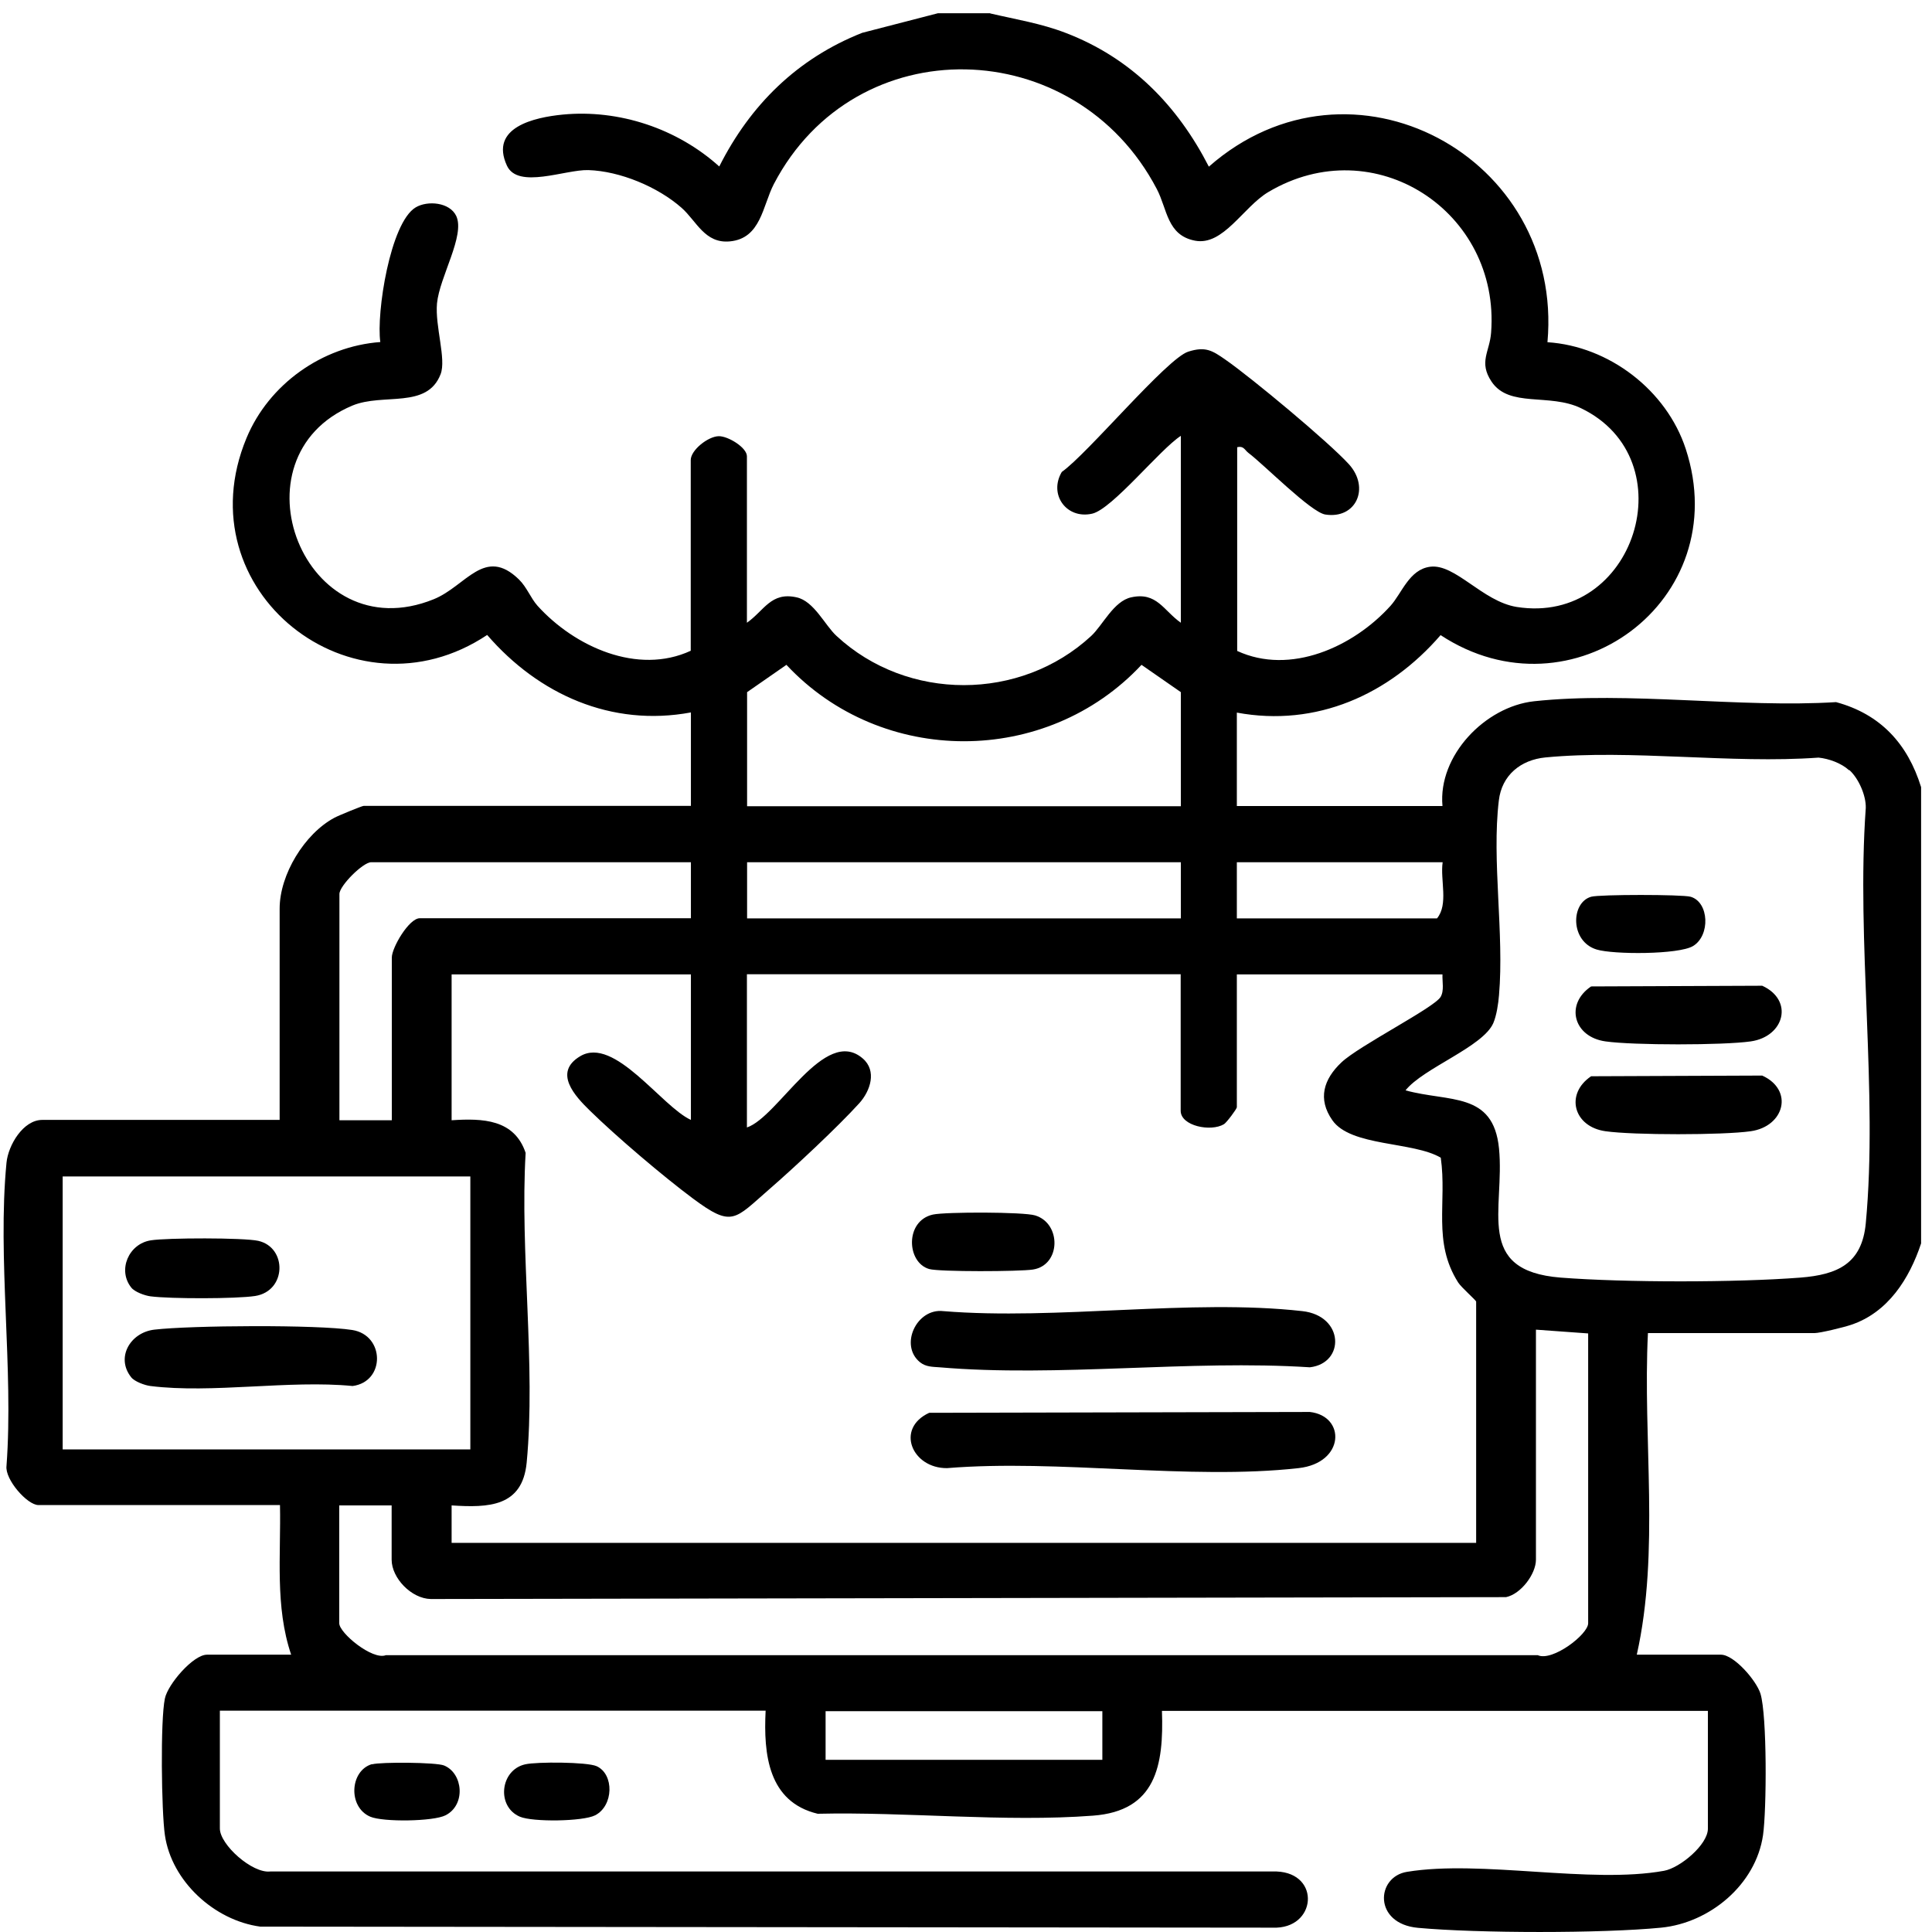 <svg width="101" height="101" viewBox="0 0 101 101" fill="none" xmlns="http://www.w3.org/2000/svg">
<path d="M48.1 71.218C47.004 70.338 47.911 68.38 49.312 68.542C55.257 69.027 62.253 67.886 68.082 68.542C70.273 68.784 70.327 71.263 68.477 71.479C62.209 71.075 55.293 72.009 49.115 71.479C48.755 71.452 48.405 71.461 48.1 71.218Z" fill="black"/>
<path d="M48.576 73.858L68.477 73.814C70.363 74.029 70.309 76.481 67.885 76.75C62.173 77.388 55.339 76.274 49.51 76.75C47.687 76.768 46.789 74.685 48.576 73.858Z" fill="black"/>
<path d="M48.772 63.494C49.436 63.351 53.505 63.351 54.115 63.539C55.498 63.961 55.462 66.144 53.999 66.368C53.325 66.476 49.104 66.494 48.574 66.341C47.389 66 47.299 63.818 48.772 63.494Z" fill="black"/>
<path d="M83.179 51.568L92.124 51.532C93.785 52.287 93.291 54.191 91.522 54.442C90.076 54.648 85.379 54.648 83.933 54.442C82.254 54.209 81.805 52.493 83.179 51.568Z" fill="black"/>
<path d="M83.179 56.264L92.124 56.228C93.785 56.983 93.291 58.887 91.522 59.138C90.076 59.345 85.379 59.345 83.933 59.138C82.254 58.905 81.805 57.19 83.179 56.264Z" fill="black"/>
<path d="M83.18 46.88C83.611 46.755 87.94 46.755 88.38 46.88C89.35 47.159 89.421 48.91 88.505 49.458C87.76 49.907 84.347 49.907 83.467 49.638C82.075 49.215 82.111 47.186 83.18 46.88Z" fill="black"/>
<path d="M6.858 71.999C6.041 70.975 6.804 69.664 8.062 69.511C9.957 69.287 16.611 69.242 18.416 69.529C20.123 69.799 20.15 72.232 18.434 72.457C15.12 72.134 11.088 72.861 7.864 72.457C7.568 72.421 7.029 72.223 6.858 71.999Z" fill="black"/>
<path d="M51.763 0.701C53.11 1.016 54.422 1.222 55.724 1.725C59.136 3.036 61.552 5.506 63.196 8.712C70.632 2.174 81.768 8.182 80.897 17.89C84.112 18.097 87.12 20.396 88.126 23.467C90.721 31.397 82.154 37.702 75.311 33.202C72.625 36.31 68.817 38.025 64.659 37.253V42.138H75.409C75.167 39.498 77.645 36.938 80.196 36.66C85.1 36.13 90.982 37.019 95.984 36.705C98.31 37.334 99.729 38.887 100.43 41.15V65.003C99.819 66.844 98.705 68.613 96.765 69.26C96.397 69.386 95.149 69.691 94.853 69.691H86.15C85.872 75.241 86.779 81.087 85.567 86.503H89.967C90.65 86.503 91.817 87.85 92.033 88.541C92.383 89.7 92.356 94.612 92.167 95.933C91.79 98.528 89.383 100.522 86.842 100.773C83.752 101.078 77.232 101.069 74.125 100.782C71.79 100.567 71.925 98.115 73.559 97.854C77.448 97.217 83.133 98.501 86.994 97.8C87.83 97.648 89.284 96.435 89.284 95.6V89.439H60.744C60.843 92.304 60.43 94.675 57.134 94.918C52.527 95.268 47.399 94.711 42.747 94.819C40.16 94.199 39.909 91.712 40.025 89.43H11.494V95.591C11.494 96.435 13.191 97.953 14.134 97.836H66.734C69.069 97.926 68.826 100.863 66.536 100.773L13.604 100.719C11.215 100.396 8.97 98.357 8.62 95.933C8.44 94.702 8.378 89.924 8.62 88.793C8.773 88.047 10.102 86.503 10.82 86.503H15.221C14.368 83.979 14.691 81.303 14.637 78.681H2.01C1.426 78.681 0.25 77.343 0.34 76.633C0.717 71.55 -0.145 65.784 0.34 60.782C0.43 59.866 1.211 58.546 2.208 58.546H14.619V47.5C14.619 45.721 15.921 43.584 17.484 42.749C17.681 42.641 18.93 42.129 19.011 42.129H36.119V37.244C31.961 38.016 28.153 36.301 25.468 33.194C18.445 37.872 9.572 30.877 12.886 22.902C14.053 20.091 16.837 18.106 19.882 17.881C19.666 16.382 20.394 11.64 21.732 10.841C22.352 10.472 23.51 10.571 23.851 11.29C24.327 12.313 22.98 14.469 22.845 15.861C22.738 17.064 23.339 18.77 23.034 19.561C22.325 21.402 20.034 20.531 18.418 21.204C11.97 23.916 15.894 34.074 22.675 31.326C24.363 30.643 25.333 28.541 27.129 30.293C27.542 30.697 27.74 31.263 28.099 31.667C30.039 33.813 33.335 35.304 36.11 34.02V24.051C36.11 23.53 37.017 22.812 37.574 22.803C38.059 22.794 39.047 23.395 39.047 23.854V32.556C39.954 31.918 40.304 30.93 41.642 31.227C42.558 31.424 43.124 32.691 43.734 33.247C47.434 36.678 53.344 36.669 57.044 33.247C57.645 32.691 58.22 31.424 59.136 31.227C60.474 30.93 60.825 31.918 61.732 32.556V22.785C60.654 23.476 58.148 26.611 57.098 26.853C55.76 27.159 54.808 25.856 55.508 24.671C56.846 23.737 61.004 18.735 62.118 18.384C63.016 18.097 63.375 18.322 64.067 18.806C65.414 19.74 69.473 23.117 70.524 24.276C71.629 25.506 70.892 27.149 69.284 26.898C68.53 26.781 66.087 24.294 65.261 23.674C65.064 23.521 65.019 23.297 64.677 23.378V34.029C67.452 35.313 70.748 33.822 72.688 31.676C73.29 31.011 73.667 29.772 74.763 29.628C76.074 29.457 77.502 31.442 79.289 31.73C85.486 32.709 88.198 24.006 82.648 21.339C80.995 20.54 78.903 21.33 77.978 19.956C77.286 18.923 77.879 18.393 77.951 17.387C78.436 11.056 71.844 6.745 66.303 10.041C64.992 10.823 63.95 12.861 62.477 12.583C61.004 12.304 61.031 10.939 60.474 9.88C56.209 1.734 44.731 1.438 40.456 9.619C39.864 10.76 39.783 12.466 38.157 12.619C36.846 12.745 36.415 11.559 35.634 10.867C34.395 9.772 32.419 8.946 30.757 8.892C29.554 8.856 27.075 9.907 26.5 8.658C25.576 6.647 27.955 6.135 29.41 5.991C32.374 5.704 35.409 6.727 37.601 8.703C39.226 5.479 41.687 3.054 45.073 1.716L49.033 0.692H51.772L51.763 0.701ZM61.732 42.147V36.184L59.675 34.756C54.7 40.082 46.087 40.082 41.112 34.756L39.056 36.184V42.147H61.732ZM96.658 40.261C96.254 39.893 95.607 39.66 95.068 39.606C90.488 39.938 85.288 39.166 80.789 39.597C79.504 39.722 78.508 40.522 78.355 41.851C77.978 44.976 78.642 48.82 78.364 52.026C78.328 52.475 78.238 53.077 78.068 53.481C77.529 54.729 74.403 55.834 73.478 57.001C75.76 57.63 78.068 57.055 78.364 60.037C78.678 63.216 77.053 66.431 81.588 66.79C84.947 67.051 90.748 67.051 94.116 66.79C96.065 66.638 97.34 66.063 97.538 63.952C98.184 57.082 97.035 49.215 97.538 42.237C97.556 41.581 97.16 40.692 96.685 40.261H96.658ZM36.119 45.075H19.406C18.975 45.075 17.744 46.305 17.744 46.736V58.564H20.483V50.059C20.483 49.538 21.381 48.003 21.947 48.003H36.119V45.066V45.075ZM39.056 45.075V48.012H61.732V45.075H39.056ZM75.409 45.075H64.659V48.012H75.122C75.733 47.275 75.284 46.009 75.418 45.075H75.409ZM36.119 50.939H23.609V58.564C25.234 58.456 26.887 58.51 27.479 60.27C27.174 65.452 28.018 71.37 27.533 76.462C27.309 78.779 25.54 78.824 23.609 78.699V80.656H77.169V68.047C77.169 67.976 76.397 67.311 76.227 67.042C74.879 64.913 75.652 62.866 75.32 60.522C73.883 59.669 70.614 59.947 69.653 58.564C68.871 57.45 69.195 56.417 70.129 55.537C71.063 54.657 74.978 52.681 75.311 52.116C75.508 51.783 75.391 51.316 75.409 50.939H64.659V57.881C64.659 57.971 64.121 58.69 63.986 58.77C63.294 59.184 61.723 58.86 61.723 58.07V50.93H39.047V58.941C40.69 58.393 43.106 53.615 45.099 55.331C45.854 55.977 45.504 57.028 44.92 57.675C43.797 58.914 41.516 61.043 40.223 62.165C38.391 63.755 38.292 64.195 36.218 62.65C34.673 61.501 32.212 59.408 30.838 58.061C30.066 57.307 28.898 56.067 30.335 55.214C32.122 54.154 34.583 57.845 36.119 58.546V50.921V50.939ZM24.588 61.501H3.276V75.771H24.588V61.501ZM83.034 69.709L80.295 69.511V81.537C80.295 82.282 79.513 83.333 78.732 83.494L22.522 83.593C21.507 83.575 20.474 82.497 20.474 81.537V78.699H17.735V84.859C17.735 85.371 19.469 86.799 20.169 86.53H80.394C81.157 86.871 83.025 85.443 83.025 84.859V69.709H83.034ZM57.628 89.457H43.16V91.999H57.628V89.457Z" fill="black"/>
<path d="M6.863 67.311C6.136 66.404 6.72 65.021 7.887 64.841C8.722 64.707 12.728 64.698 13.5 64.868C15.018 65.21 14.991 67.491 13.338 67.751C12.332 67.904 8.902 67.904 7.869 67.769C7.573 67.733 7.034 67.536 6.863 67.311Z" fill="black"/>
<path d="M19.454 92.233C19.904 92.107 22.813 92.125 23.217 92.296C24.214 92.709 24.358 94.362 23.289 94.9C22.652 95.224 20.029 95.26 19.356 94.972C18.179 94.469 18.287 92.565 19.445 92.224L19.454 92.233Z" fill="black"/>
<path d="M27.464 92.233C28.057 92.098 30.688 92.107 31.191 92.332C32.116 92.754 32.08 94.406 31.11 94.9C30.473 95.224 27.85 95.259 27.177 94.972C25.937 94.442 26.144 92.52 27.464 92.233Z" fill="black"/>
</svg>
